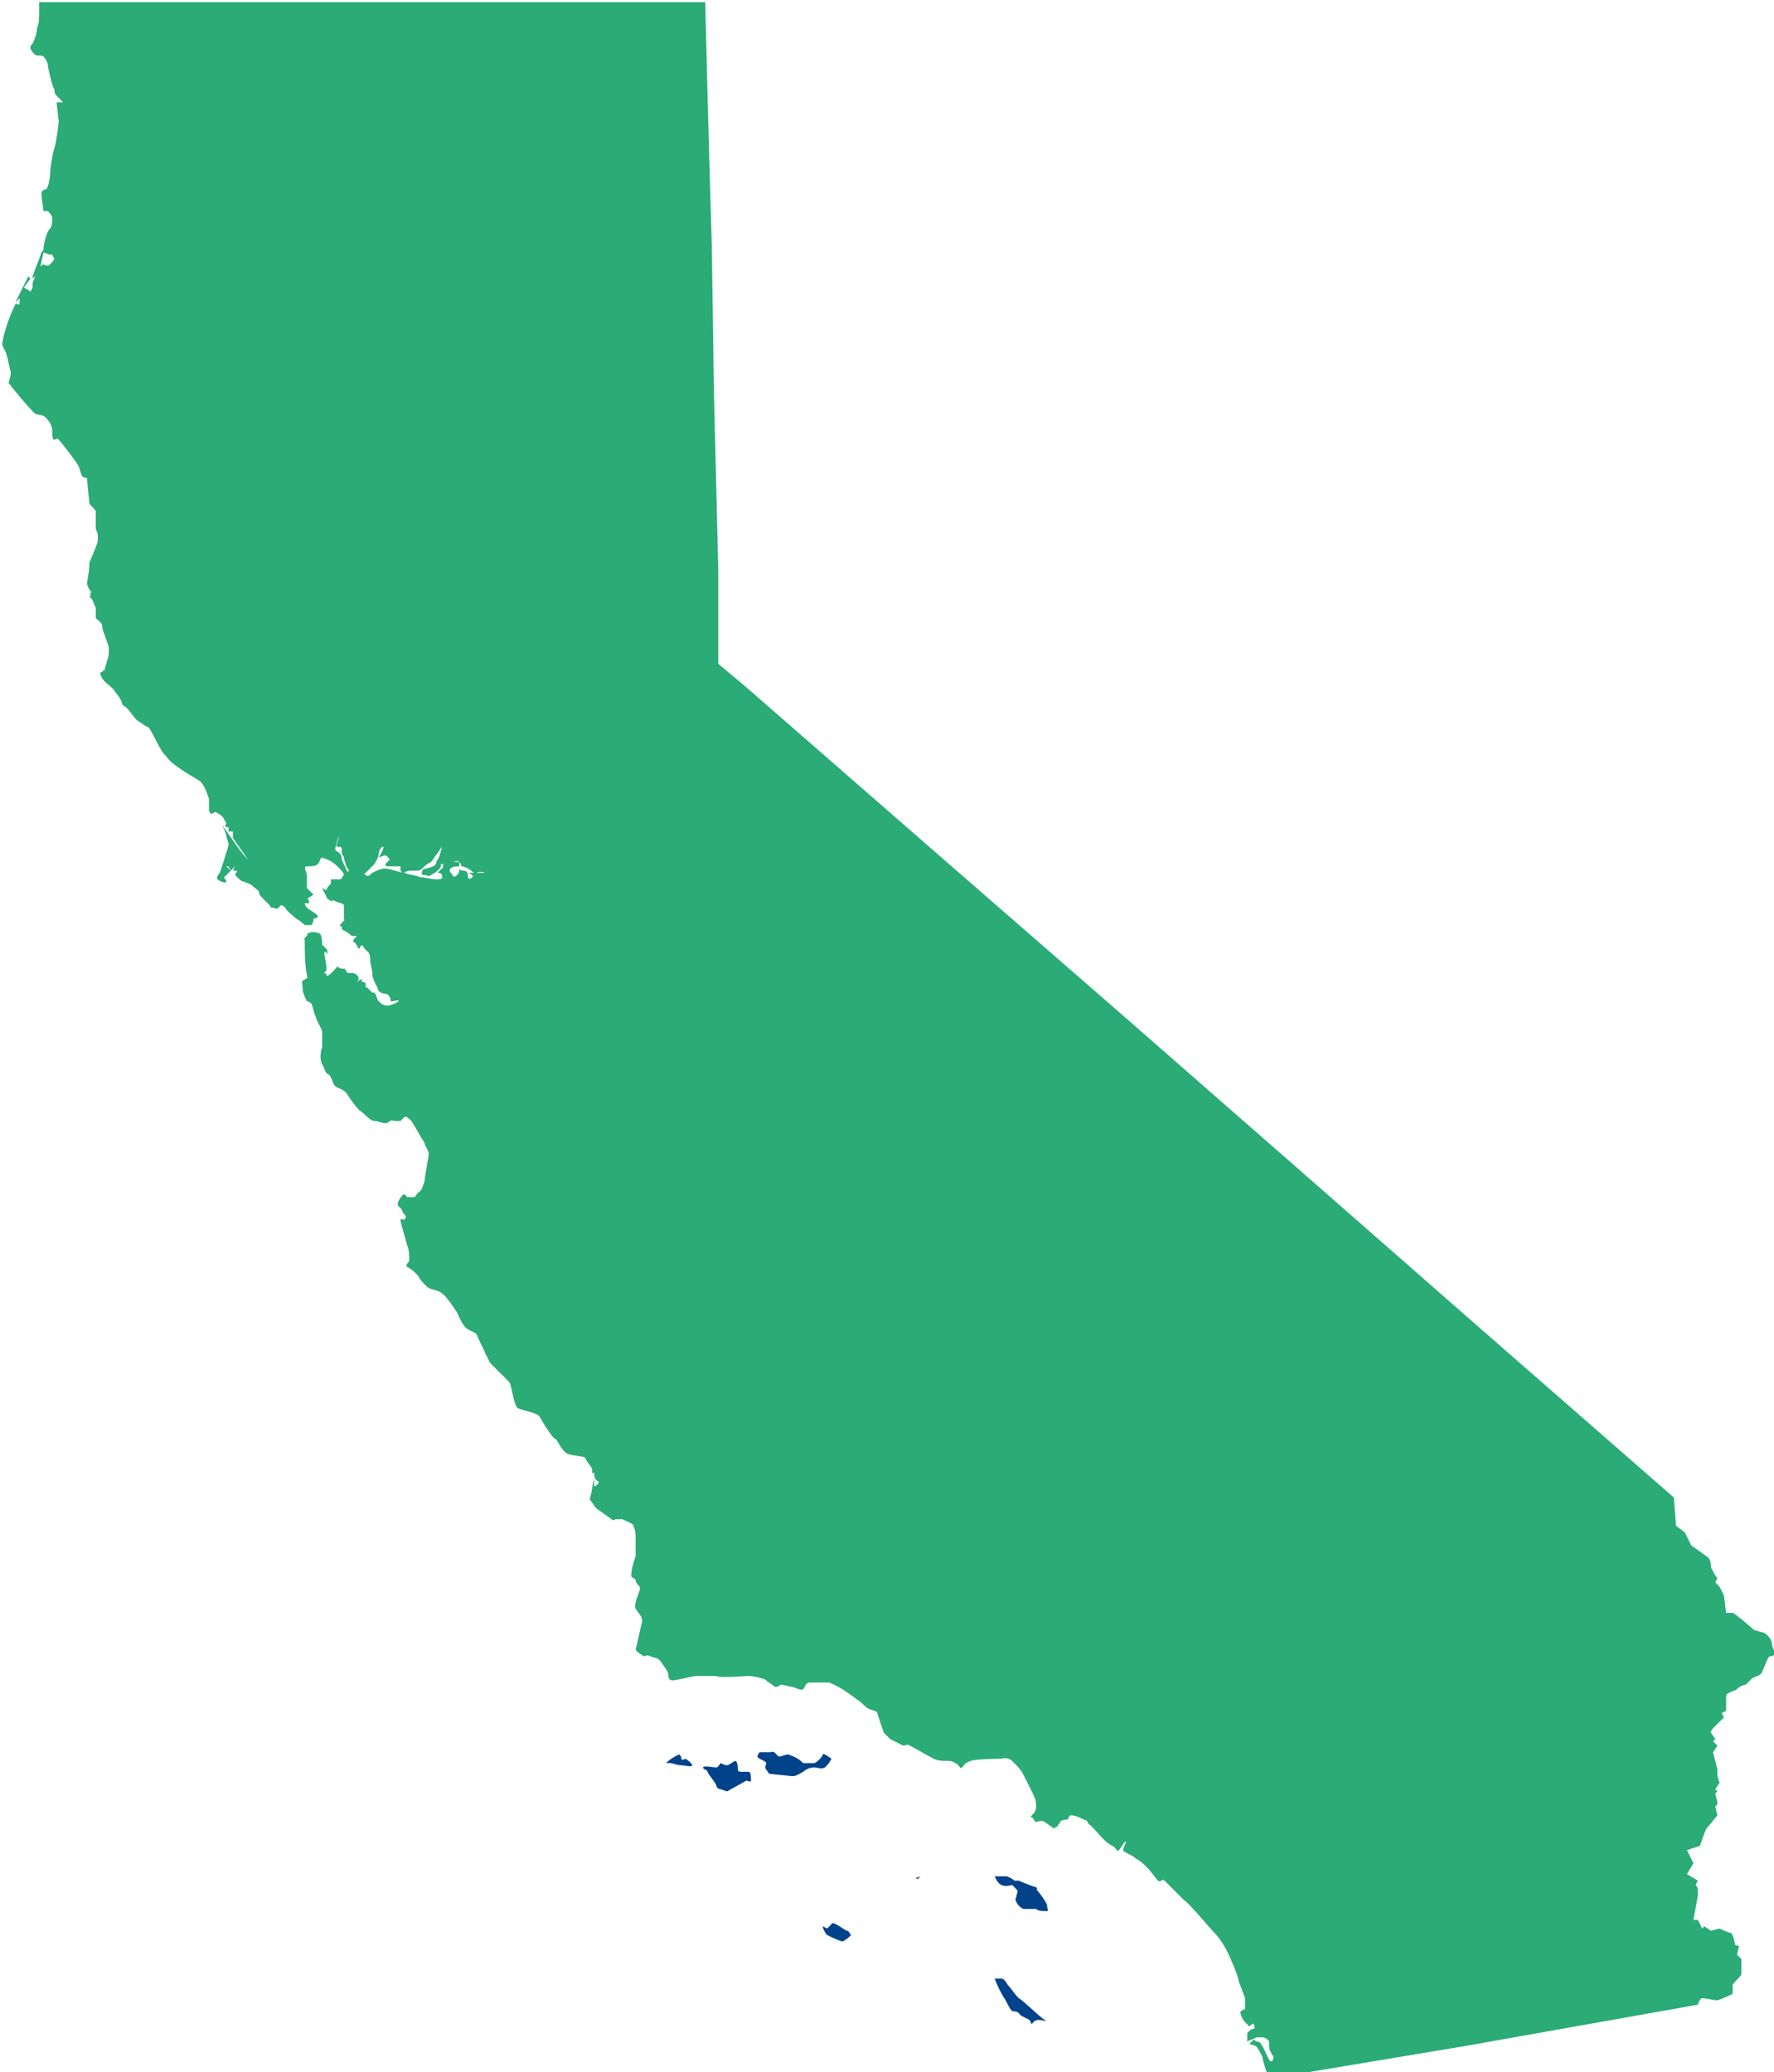 <?xml version="1.0" encoding="UTF-8"?> <!-- Generator: Adobe Illustrator 27.9.0, SVG Export Plug-In . SVG Version: 6.00 Build 0) --> <svg xmlns="http://www.w3.org/2000/svg" xmlns:xlink="http://www.w3.org/1999/xlink" version="1.1" id="Layer_1" x="0px" y="0px" viewBox="0 0 81.5 95.2" style="enable-background:new 0 0 81.5 95.2;" xml:space="preserve"> <style type="text/css"> .st0{fill:#2BAB76;} .st1{fill:#00438B;} </style> <path class="st0" d="M0.9,14c-0.1,0-0.2-0.1-0.2,0c-0.3,0.6-0.5,1.2-0.6,1.8c0,0.1,0.2,0.4,0.2,0.5c0.1,0.3,0.1,0.5,0.2,0.8 c0,0.2-0.1,0.4-0.1,0.5c0.4,0.5,0.8,1,1.2,1.4c0.2,0.1,0.4,0,0.6,0.3c0.1,0.1,0.2,0.3,0.2,0.5c0,0.2,0,0.4,0.1,0.4s0.1-0.1,0.2,0 s0.8,1,0.9,1.2s0.1,0.4,0.2,0.5S4,21.9,4,22s0.1,1,0.1,1.1s0.3,0.3,0.3,0.4c0,0.3,0,0.6,0,0.8c0.1,0.2,0.1,0.3,0.1,0.5 c0,0.2-0.4,1-0.4,1.1s0,0.1,0,0.2s-0.1,0.6-0.1,0.7c0,0.1,0.1,0.3,0.2,0.4l-0.1,0.1h0.1c-0.1,0.1-0.1,0.1,0,0.2 c0.1,0.1,0.1,0.3,0.2,0.4c0,0.2,0,0.3,0,0.5c0.1,0.1,0.3,0.2,0.3,0.4s0.3,0.8,0.3,1c0,0.2,0,0.4-0.1,0.6c0,0.1-0.1,0.3-0.1,0.4 c-0.1,0-0.1,0.1-0.2,0.1c0,0.1,0.1,0.3,0.2,0.4c0.2,0.2,0.4,0.3,0.5,0.5c0.1,0.1,0.3,0.4,0.3,0.5s0.2,0.2,0.2,0.2 c0.2,0.2,0.3,0.4,0.5,0.6c0.2,0.1,0.4,0.3,0.5,0.3s0.6,1.2,0.8,1.3c0.2,0.3,0.5,0.5,0.8,0.7c0.3,0.2,0.5,0.3,0.8,0.5 c0.2,0.2,0.3,0.5,0.4,0.8c0,0.1,0,0.3,0,0.5c0,0.1,0.1,0.2,0.1,0.2s0.2-0.1,0.2-0.1s0.2,0.1,0.3,0.2c0.1,0.1,0.1,0.2,0.2,0.3 c0,0-0.1,0.2,0,0.2s0.1,0,0.1,0v0.2c0,0,0.3,0,0.2,0c0,0.1,0,0.2,0,0.3l0.7,1c-0.3-0.3-0.5-0.6-0.7-0.9l-0.5-0.7 c0,0,0.2,0.4,0.2,0.5s0.1,0.3,0.1,0.4s-0.4,1.3-0.4,1.3s-0.2,0.2-0.1,0.3s0.4,0.2,0.4,0.1s-0.1-0.1-0.1-0.2l0.3-0.3l-0.2-0.2h0.1 L10.6,40l0.2-0.2L10.7,40h0.2l-0.1,0.2l0.1,0.1c0.1,0.1,0.2,0.2,0.3,0.2c0.2,0.1,0.3,0.1,0.4,0.2s0.3,0.2,0.3,0.3s0.1,0.2,0.2,0.3 l0.3,0.3c0,0,0,0.1,0.1,0.1s0.2,0.1,0.3,0s0.1-0.2,0.3,0c0.1,0.2,0.3,0.3,0.5,0.5c0.2,0.1,0.4,0.3,0.4,0.3s0.2,0,0.3,0 c0.1-0.1,0.1-0.2,0.1-0.3c-0.1-0.1-0.2-0.2-0.3-0.3V42c0,0,0-0.1,0.1,0c0,0.1,0.1,0.1,0.2,0.2c0,0,0.2,0,0.2-0.1s-0.4-0.3-0.5-0.4 s-0.1-0.2-0.1-0.2c0.1,0,0.1,0,0.2,0c0-0.1,0-0.2-0.1-0.2c0,0,0.3-0.2,0.3-0.2s-0.3-0.3-0.3-0.3s0-0.5,0-0.6s-0.2-0.4,0-0.4 s0.4,0,0.5-0.1s0.1-0.3,0.2-0.3c0.3,0.1,0.5,0.2,0.7,0.4c0.1,0.1,0.3,0.3,0.3,0.4c0,0,0,0.1,0.1,0.1c0,0,0.1,0,0.1-0.1 c0-0.1-0.3-0.7-0.3-0.7c0-0.1,0-0.2-0.1-0.3c-0.1-0.1-0.2-0.1-0.2-0.2c0-0.1,0.1-0.3,0.1-0.4l0.1-0.2l-0.1,0.3c0,0.1-0.1,0.2,0,0.2 s0.2,0,0.2,0.1c0,0.1,0,0.2,0,0.2c0,0.1,0.1,0.1,0.1,0.2c0,0.1,0.1,0.3,0.1,0.4c0.1,0.1,0.1,0.2,0.2,0.3h0.2c0,0,0.1-0.1,0.1-0.1 c0.1,0.1,0.1,0.2,0.2,0.2l0.2-0.1c0,0,0.3-0.3,0.4-0.4c0.1-0.2,0.2-0.3,0.2-0.5c0-0.1,0.1-0.3,0.2-0.3s-0.2,0.5-0.2,0.5 s0.2-0.1,0.3-0.1s0.2,0.2,0.2,0.2s-0.2,0.2-0.2,0.2s0,0.1,0.1,0.1h0.3c0.1,0,0.2,0,0.3,0v0.2c0,0,0.1,0.1,0.1,0.1 c0.1,0,0.2-0.1,0.3-0.1s0.2,0,0.3,0c0.1,0,0.2,0,0.3-0.1c0.1-0.1,0.2-0.2,0.4-0.3c0.1-0.1,0.2-0.3,0.3-0.4l0.2-0.3 c0,0-0.1,0.5-0.2,0.6s0,0.2-0.2,0.3s-0.5,0.1-0.5,0.2s-0.1,0.2,0.1,0.2s0.1,0.1,0.3,0s0.3-0.2,0.4-0.3s0-0.2,0.1-0.2 c0.2,0,0.3,0,0.5-0.1c0.1,0,0.2-0.1,0.3,0s0.1,0.2,0.1,0.2s0.1,0,0.3,0.1s0.3,0.3,0.4,0.2s0.5,0,0.3,0s-0.7,0-0.7,0s0.3,0.1,0.2,0.2 s-0.2,0.1-0.2,0s0-0.3-0.2-0.3s-0.2-0.1-0.2-0.1c0,0.1,0,0.2-0.1,0.3c-0.1,0.1-0.2,0.1-0.2,0c0,0,0,0,0,0c-0.1-0.1-0.2-0.2-0.1-0.3 s0.3-0.1,0.4-0.1c0,0,0-0.1,0-0.2c0,0,0,0,0,0c-0.1,0-0.1,0-0.3,0c-0.1,0-0.2,0-0.4,0.1c-0.1,0,0,0.2-0.1,0.2l-0.2,0.2 c0,0,0.2,0,0.2,0.1s0.1,0.2-0.2,0.2c-0.3,0-0.6-0.1-0.8-0.1c-0.2-0.1-0.5-0.1-0.7-0.2c-0.2,0-0.7-0.2-0.9-0.2 c-0.2,0-0.4,0.1-0.6,0.2c-0.1,0.1-0.2,0.2-0.3,0.1s-0.2-0.2-0.3-0.2c-0.1,0-0.3,0-0.4,0c-0.1,0-0.2,0.1-0.3,0.2 c-0.1,0.1-0.1,0.2-0.2,0.2c-0.1,0-0.2,0-0.2,0c-0.1,0-0.1,0-0.2,0c0,0.1,0,0.1,0,0.2c-0.1,0.1-0.2,0.2-0.2,0.3l-0.2-0.1l0.2,0.4 c0,0.1,0.1,0.1,0.2,0.2c0.1,0,0-0.1,0.2,0s0.4,0.1,0.4,0.2s0,0.3,0,0.4s0,0.1,0,0.2s0.1,0-0.1,0.2s0,0.1,0,0.2s0,0.1,0.2,0.2 s0.2,0.2,0.3,0.2s0.2,0,0.2,0s-0.1,0.1-0.1,0.1c-0.1,0.1-0.1,0.2,0,0.2c0.1,0.1,0.1,0.2,0.2,0.3c0,0,0.1-0.3,0.2-0.1 s0.3,0.2,0.3,0.5s0.1,0.5,0.1,0.7c0,0.2,0.1,0.4,0.2,0.6c0.1,0.1,0,0.2,0.2,0.3s0.3,0,0.4,0.2s0,0.2,0.1,0.2s0.4-0.1,0.3,0 s-0.4,0.2-0.5,0.2c-0.2,0-0.3-0.1-0.4-0.2c-0.1-0.1-0.1-0.3-0.2-0.4l-0.1,0c-0.1-0.1-0.1-0.1-0.2-0.2c0,0-0.1-0.1-0.1,0s0-0.1,0-0.2 s-0.2-0.1-0.2-0.1s0.1-0.1,0-0.1s-0.3,0.2-0.2,0.1s0.1-0.2,0-0.3s-0.2-0.1-0.2-0.1s-0.1,0-0.2,0s-0.1-0.2-0.2-0.2 c-0.1,0-0.2,0-0.3-0.1C15,45,15,44.8,15,44.8s0-0.1-0.1-0.1s0.1,0,0.1-0.2s-0.1-0.6-0.1-0.7s0.1-0.1,0.1,0s0.1-0.1,0-0.2 s-0.2-0.2-0.2-0.2s0-0.4-0.1-0.5c-0.2-0.1-0.4-0.1-0.6,0c0,0,0.1,0-0.1,0.2S14,43,14,43.2c0,0.5,0,1.1,0.1,1.6 c0,0.1,0.1,0.1-0.1,0.2s-0.1,0.1-0.1,0.4c0,0.2,0.1,0.4,0.2,0.6c0,0,0.1,0,0.2,0.1c0.1,0.2,0.1,0.4,0.2,0.6c0,0.1,0.3,0.6,0.3,0.7 c0,0.2,0,0.5,0,0.7c-0.1,0.3-0.1,0.6,0,0.8c0.1,0.1,0.1,0.3,0.2,0.4c0.1,0.1,0.1,0,0.2,0.2s0.1,0.3,0.2,0.4s0.3,0.1,0.5,0.3 c0.2,0.3,0.4,0.6,0.6,0.8c0.3,0.2,0.5,0.5,0.7,0.5c0.2,0,0.3,0.1,0.5,0.1c0.2,0,0.2-0.2,0.4-0.1c0.1,0,0.2,0,0.3,0 c0,0,0.2-0.2,0.2-0.2c0.1,0,0.2,0.1,0.3,0.2c0.2,0.3,0.4,0.7,0.6,1c0,0.1,0.2,0.4,0.2,0.5s-0.2,1.1-0.2,1.3 c-0.1,0.2-0.1,0.4-0.3,0.5c-0.1,0.1-0.1,0.2-0.2,0.2S18.7,55,18.7,55s-0.1-0.2-0.2-0.1s-0.3,0.4-0.2,0.5c0.1,0.1,0.2,0.2,0.2,0.3 c0.1,0.1,0.2,0.2,0.1,0.3s-0.2-0.1-0.2,0.1c0.1,0.4,0.2,0.7,0.3,1.1c0.1,0.2,0.1,0.5,0.1,0.7c0,0.1-0.2,0.2-0.1,0.3 c0.2,0.1,0.3,0.2,0.5,0.4c0.1,0.2,0.2,0.3,0.4,0.5c0.2,0.2,0.5,0.1,0.8,0.4c0.2,0.2,0.4,0.5,0.6,0.8c0.1,0.2,0.2,0.5,0.4,0.7 c0.1,0.1,0.4,0.2,0.5,0.3c0.1,0.3,0.3,0.6,0.4,0.9c0.2,0.3,0.1,0.3,0.3,0.5c0.3,0.3,0.5,0.5,0.8,0.8c0.1,0.1,0.2,1.1,0.4,1.2 s0.9,0.2,1,0.4s0.6,1,0.7,1s0.3,0.6,0.6,0.7s0.8,0.1,0.8,0.2s0.3,0.4,0.3,0.5c0,0.1,0,0.1,0,0.2c0,0,0.1-0.1,0.1,0s0,0.2,0.1,0.3 s0.1,0,0.1,0.1s-0.2,0.2-0.2,0.2v-0.4c0,0-0.1,0.4-0.1,0.5s-0.1,0.4-0.1,0.5c0.1,0.1,0.2,0.3,0.3,0.4l0.7,0.5c0.1,0.1,0.1,0,0.2,0 c0.1,0,0.2,0,0.3,0c0.2,0.1,0.5,0.2,0.5,0.3c0.1,0.2,0.1,0.4,0.1,0.6c0,0.3,0,0.5,0,0.8c-0.1,0.3-0.2,0.6-0.2,0.9 c0,0.1,0.2,0.1,0.2,0.2c0,0.1,0.1,0.2,0.1,0.2c0.1,0.1,0.1,0.1,0.1,0.2s-0.3,0.7-0.2,0.9s0.3,0.3,0.3,0.6c-0.1,0.4-0.2,0.9-0.3,1.3 c0.1,0.1,0.2,0.2,0.4,0.3c0,0,0.1-0.1,0.3,0s0.3,0,0.5,0.3s0.3,0.4,0.3,0.5s0,0.3,0.2,0.3s0.9-0.2,1.1-0.2c0.3,0,0.6,0,0.9,0 c0.2,0.1,1.3,0,1.5,0s0.7,0.1,0.8,0.2c0.1,0.1,0.3,0.2,0.4,0.3c0.2,0,0.2-0.1,0.3-0.1s0.4,0.1,0.5,0.1s0.4,0.2,0.5,0.1 s0.1-0.3,0.3-0.3c0.3,0,0.6,0,0.9,0c0.5,0.2,0.9,0.5,1.3,0.8c0.2,0.1,0.3,0.3,0.5,0.4s0.4,0.1,0.4,0.2c0.1,0.3,0.2,0.6,0.3,0.9 c0.1,0.1,0.2,0.2,0.3,0.3c0.2,0.1,0.4,0.2,0.6,0.3c0.1,0,0.2-0.1,0.3,0c0.4,0.2,0.7,0.4,1.1,0.6c0.2,0.1,0.4,0.1,0.6,0.1 c0.2,0,0.2,0,0.4,0.1s0.2,0.3,0.3,0.2s0.1-0.2,0.4-0.3s1.4-0.1,1.4-0.1s0.3-0.1,0.5,0.1c0.2,0.2,0.4,0.4,0.5,0.6 c0.1,0.2,0.3,0.6,0.4,0.8c0.1,0.2,0.2,0.4,0.2,0.6c0,0.1,0,0.3-0.1,0.4c-0.1,0.1-0.2,0.2-0.1,0.2s0.1,0.2,0.2,0.2s0.2-0.1,0.4,0 c0.1,0.1,0.3,0.2,0.4,0.3l0.2-0.1c0-0.1,0.1-0.1,0.1-0.2c0.1-0.1,0.2-0.1,0.3-0.1s0.1-0.2,0.2-0.2c0.2,0,0.4,0.1,0.6,0.2 c0.1,0,0.2,0.1,0.2,0.2c0.1,0,0.5,0.5,0.6,0.6c0.2,0.2,0.3,0.3,0.5,0.4c0.2,0.1,0.2,0.3,0.3,0.2s0.2-0.3,0.3-0.4s-0.1,0.3-0.1,0.4 s0.4,0.2,0.6,0.4c0.2,0.1,0.3,0.2,0.5,0.4c0.2,0.2,0.4,0.5,0.5,0.6s0.2-0.1,0.3,0s0.4,0.4,0.5,0.5c0.1,0.1,0.3,0.3,0.4,0.4 c0.2,0.1,1.2,1.3,1.3,1.4c0.3,0.3,0.5,0.6,0.7,1c0.1,0.2,0.5,1.1,0.5,1.3l0.3,0.8c0,0.1,0,0.5,0,0.5s-0.3,0.1-0.2,0.2 c0,0.1,0.1,0.3,0.2,0.4c0.1,0.1,0.2,0.2,0.2,0.2s0.2-0.2,0.2-0.1s0.1,0.2,0,0.2c-0.1,0-0.2,0.1-0.3,0.2v0.4c0.1-0.1,0.3-0.1,0.4-0.2 c0.1,0,0.2,0,0.3,0c0.1,0,0.3,0.1,0.3,0.2c0,0.2,0,0.4,0.1,0.5c0,0.1,0.1,0.1,0.1,0.2c0,0,0,0.2-0.1,0.2s-0.2-0.3-0.3-0.5 s-0.2-0.4-0.3-0.4c-0.1,0-0.2-0.1-0.2-0.1c0,0-0.2,0.2-0.2,0.2s0.3,0.1,0.3,0.1c0.1,0.1,0.2,0.3,0.3,0.5c0,0.2,0.3,1,0.3,1l9-1.5 L78,92.1c0,0,0.1-0.3,0.2-0.3s0.6,0.1,0.7,0.1c0.3-0.1,0.5-0.2,0.7-0.3v-0.4c0.1-0.2,0.3-0.3,0.4-0.5v-0.7c0,0-0.2-0.2-0.2-0.2 s0.1-0.4,0.1-0.4s-0.2,0-0.2-0.1s-0.1-0.5-0.2-0.5S79,88.6,79,88.6l-0.4,0.1l-0.3-0.2l-0.1,0.1L78,88.2h-0.2l0.2-1.1 c0,0,0-0.2,0-0.3c0-0.1-0.1-0.2-0.1-0.2l0.1-0.2l-0.5-0.3l0.3-0.5L77.5,85l0.6-0.2c0.1-0.3,0.2-0.6,0.3-0.8c0.1-0.1,0.5-0.6,0.5-0.6 L78.8,83c0.1-0.1,0.1-0.1,0.1-0.2l-0.1-0.4l0.1-0.1l-0.1-0.1l0.2-0.3l-0.1-0.3v-0.3l-0.2-0.8l0.2-0.3l-0.2-0.2l0.1-0.1l-0.2-0.3 c0,0,0-0.1,0.1-0.2l0.5-0.5l-0.1-0.2l0.2-0.1c0-0.2,0-0.4,0-0.6c0-0.1,0-0.2,0.1-0.2c0.1-0.1,0.3-0.1,0.4-0.2 c0.1-0.1,0.3-0.2,0.4-0.2c0.1-0.1,0.2-0.2,0.3-0.3c0.2-0.1,0.3-0.1,0.4-0.2c0.1-0.1,0.3-0.8,0.4-0.8s0.3-0.1,0.3-0.1 s-0.2-0.3-0.2-0.5S81.1,75,81,75c-0.1,0-0.3-0.1-0.4-0.1c0,0-0.9-0.8-1-0.8h-0.3l-0.1-0.8c0,0-0.2-0.4-0.2-0.4s-0.2-0.2-0.2-0.2 l0.1-0.2c-0.1-0.1-0.2-0.3-0.3-0.5c0-0.1,0-0.4-0.2-0.5l-0.7-0.5l-0.3-0.6L77,70.1l-0.1-1.3l-8.7-7.6l-8.9-7.8l-8-7L42.8,39 l-8.6-7.5l-1.2-1L33,26.3L32.8,18l-0.1-6.7l-0.2-7.1l-0.1-4.1H1.8v0.5c0,0.2,0,0.5-0.1,0.7c0,0.2-0.1,0.5-0.2,0.7 C1.4,2.1,1.4,2.1,1.4,2.2c0,0.1,0.1,0.2,0.2,0.3c0.1,0.1,0.3,0,0.4,0.1s0.2,0.3,0.2,0.4s0.2,1,0.3,1.1c0,0.1,0,0.2,0.1,0.3l0.1,0.1 l0.2,0.2H2.6l0.1,0.9c0,0-0.1,0.9-0.2,1.2S2.3,7.8,2.3,8S2.2,8.7,2.1,8.7S1.9,8.8,1.9,8.9S2,9.7,2,9.7h0.2c0,0,0.2,0.2,0.2,0.3 c0,0.2,0,0.4-0.1,0.5C2.1,10.7,2,11.3,2,11.4c0,0.1,0,0.1-0.1,0.2l-0.1,0.3l-0.2,0.5l-0.1,0.3v0.1c0.1-0.1,0.2-0.2,0.3-0.3L2,11.6 l0.3,0.1h0.1l0.1,0.2c0,0-0.2,0.3-0.3,0.3H2.1c0,0-0.1-0.1-0.2,0c-0.2,0.3-0.3,0.5-0.4,0.8v0.2c0,0-0.1,0.2-0.1,0.2 c-0.1-0.1-0.2-0.1-0.3-0.2l0.3-0.4l-0.1-0.1l-0.6,1.2l0.2-0.2L0.9,14C0.8,13.9,0.9,13.9,0.9,14C0.9,14,0.9,14,0.9,14z"></path> <path class="st1" d="M31.3,81.1c0.1,0,0.5,0.1,0.5,0s-0.3-0.3-0.3-0.3s-0.2,0.1-0.2,0c0-0.1,0-0.1-0.1-0.2c-0.2,0.1-0.4,0.2-0.6,0.4 c0,0,0.1,0,0.2,0S31.1,81.1,31.3,81.1z"></path> <path class="st1" d="M32.5,81.4c0.1,0.2,0.3,0.4,0.4,0.6c0,0.1,0.1,0.2,0.2,0.2l0.3,0.1l0.9-0.5c0,0,0.2,0.1,0.2,0s0-0.4-0.1-0.4 c-0.1,0-0.2,0-0.3,0c-0.1,0-0.2,0-0.2-0.1c0-0.1,0-0.3-0.1-0.4c-0.1,0-0.3,0.2-0.4,0.2S33.1,81,33.1,81s-0.1,0.2-0.2,0.2 s-0.6-0.1-0.6,0S32.5,81.3,32.5,81.4z"></path> <path class="st1" d="M35.2,81.3c0.1,0.1,0.1,0.2,0.2,0.2l1,0.1c0.2,0,0.3-0.1,0.5-0.2c0.1-0.1,0.3-0.2,0.5-0.2c0.2,0,0.3,0.1,0.5,0 c0.1-0.1,0.2-0.2,0.3-0.4c0,0-0.4-0.3-0.4-0.2S37.5,81,37.4,81c-0.2,0-0.3,0-0.5,0c-0.2-0.2-0.4-0.3-0.7-0.4c-0.1,0-0.3,0.1-0.4,0.1 s-0.2-0.3-0.4-0.2c-0.1,0-0.3,0-0.5,0c0,0-0.1,0.1-0.1,0.2s0.4,0.2,0.4,0.3S35.1,81.2,35.2,81.3z"></path> <path class="st1" d="M39.1,88.9c-0.1-0.1-0.1-0.2-0.2-0.2c-0.2-0.1-0.3-0.2-0.5-0.3c0,0-0.2-0.1-0.2,0L38,88.6l-0.2-0.1 c0,0.1,0.1,0.3,0.2,0.4c0.2,0.1,0.4,0.2,0.7,0.3C38.9,89.1,39,89,39.1,88.9z"></path> <path class="st1" d="M42.3,86.2c-0.2,0.1-0.2,0-0.2,0.1S42.3,86.2,42.3,86.2z"></path> <path class="st1" d="M47.6,86.7c-0.1,0-0.8-0.3-0.8-0.3h-0.2c-0.1-0.1-0.3-0.2-0.4-0.2h-0.5c0,0,0.1,0.3,0.3,0.4s0.5,0,0.5,0 s0.1,0.1,0.2,0.2s0,0.2,0,0.3s-0.1,0.1,0,0.3s0.3,0.3,0.3,0.3c0.2,0,0.4,0,0.6,0c0.1,0.1,0.3,0.1,0.5,0.1c0.1,0,0-0.1,0-0.3 c-0.1-0.2-0.3-0.5-0.5-0.7C47.6,86.9,47.7,86.8,47.6,86.7z"></path> <path class="st1" d="M46.9,92.6c0,0,0.4,0.2,0.4,0.2s0.1,0.2,0.1,0.2s0.1-0.2,0.3-0.2s0.5,0.1,0.3,0s-1-0.9-1.2-1 c-0.2-0.2-0.3-0.4-0.5-0.6c-0.1-0.2-0.2-0.3-0.3-0.3h-0.3c0.1,0.3,0.3,0.7,0.5,1c0.1,0.2,0.2,0.4,0.3,0.5 C46.8,92.4,46.8,92.5,46.9,92.6z"></path> </svg> 